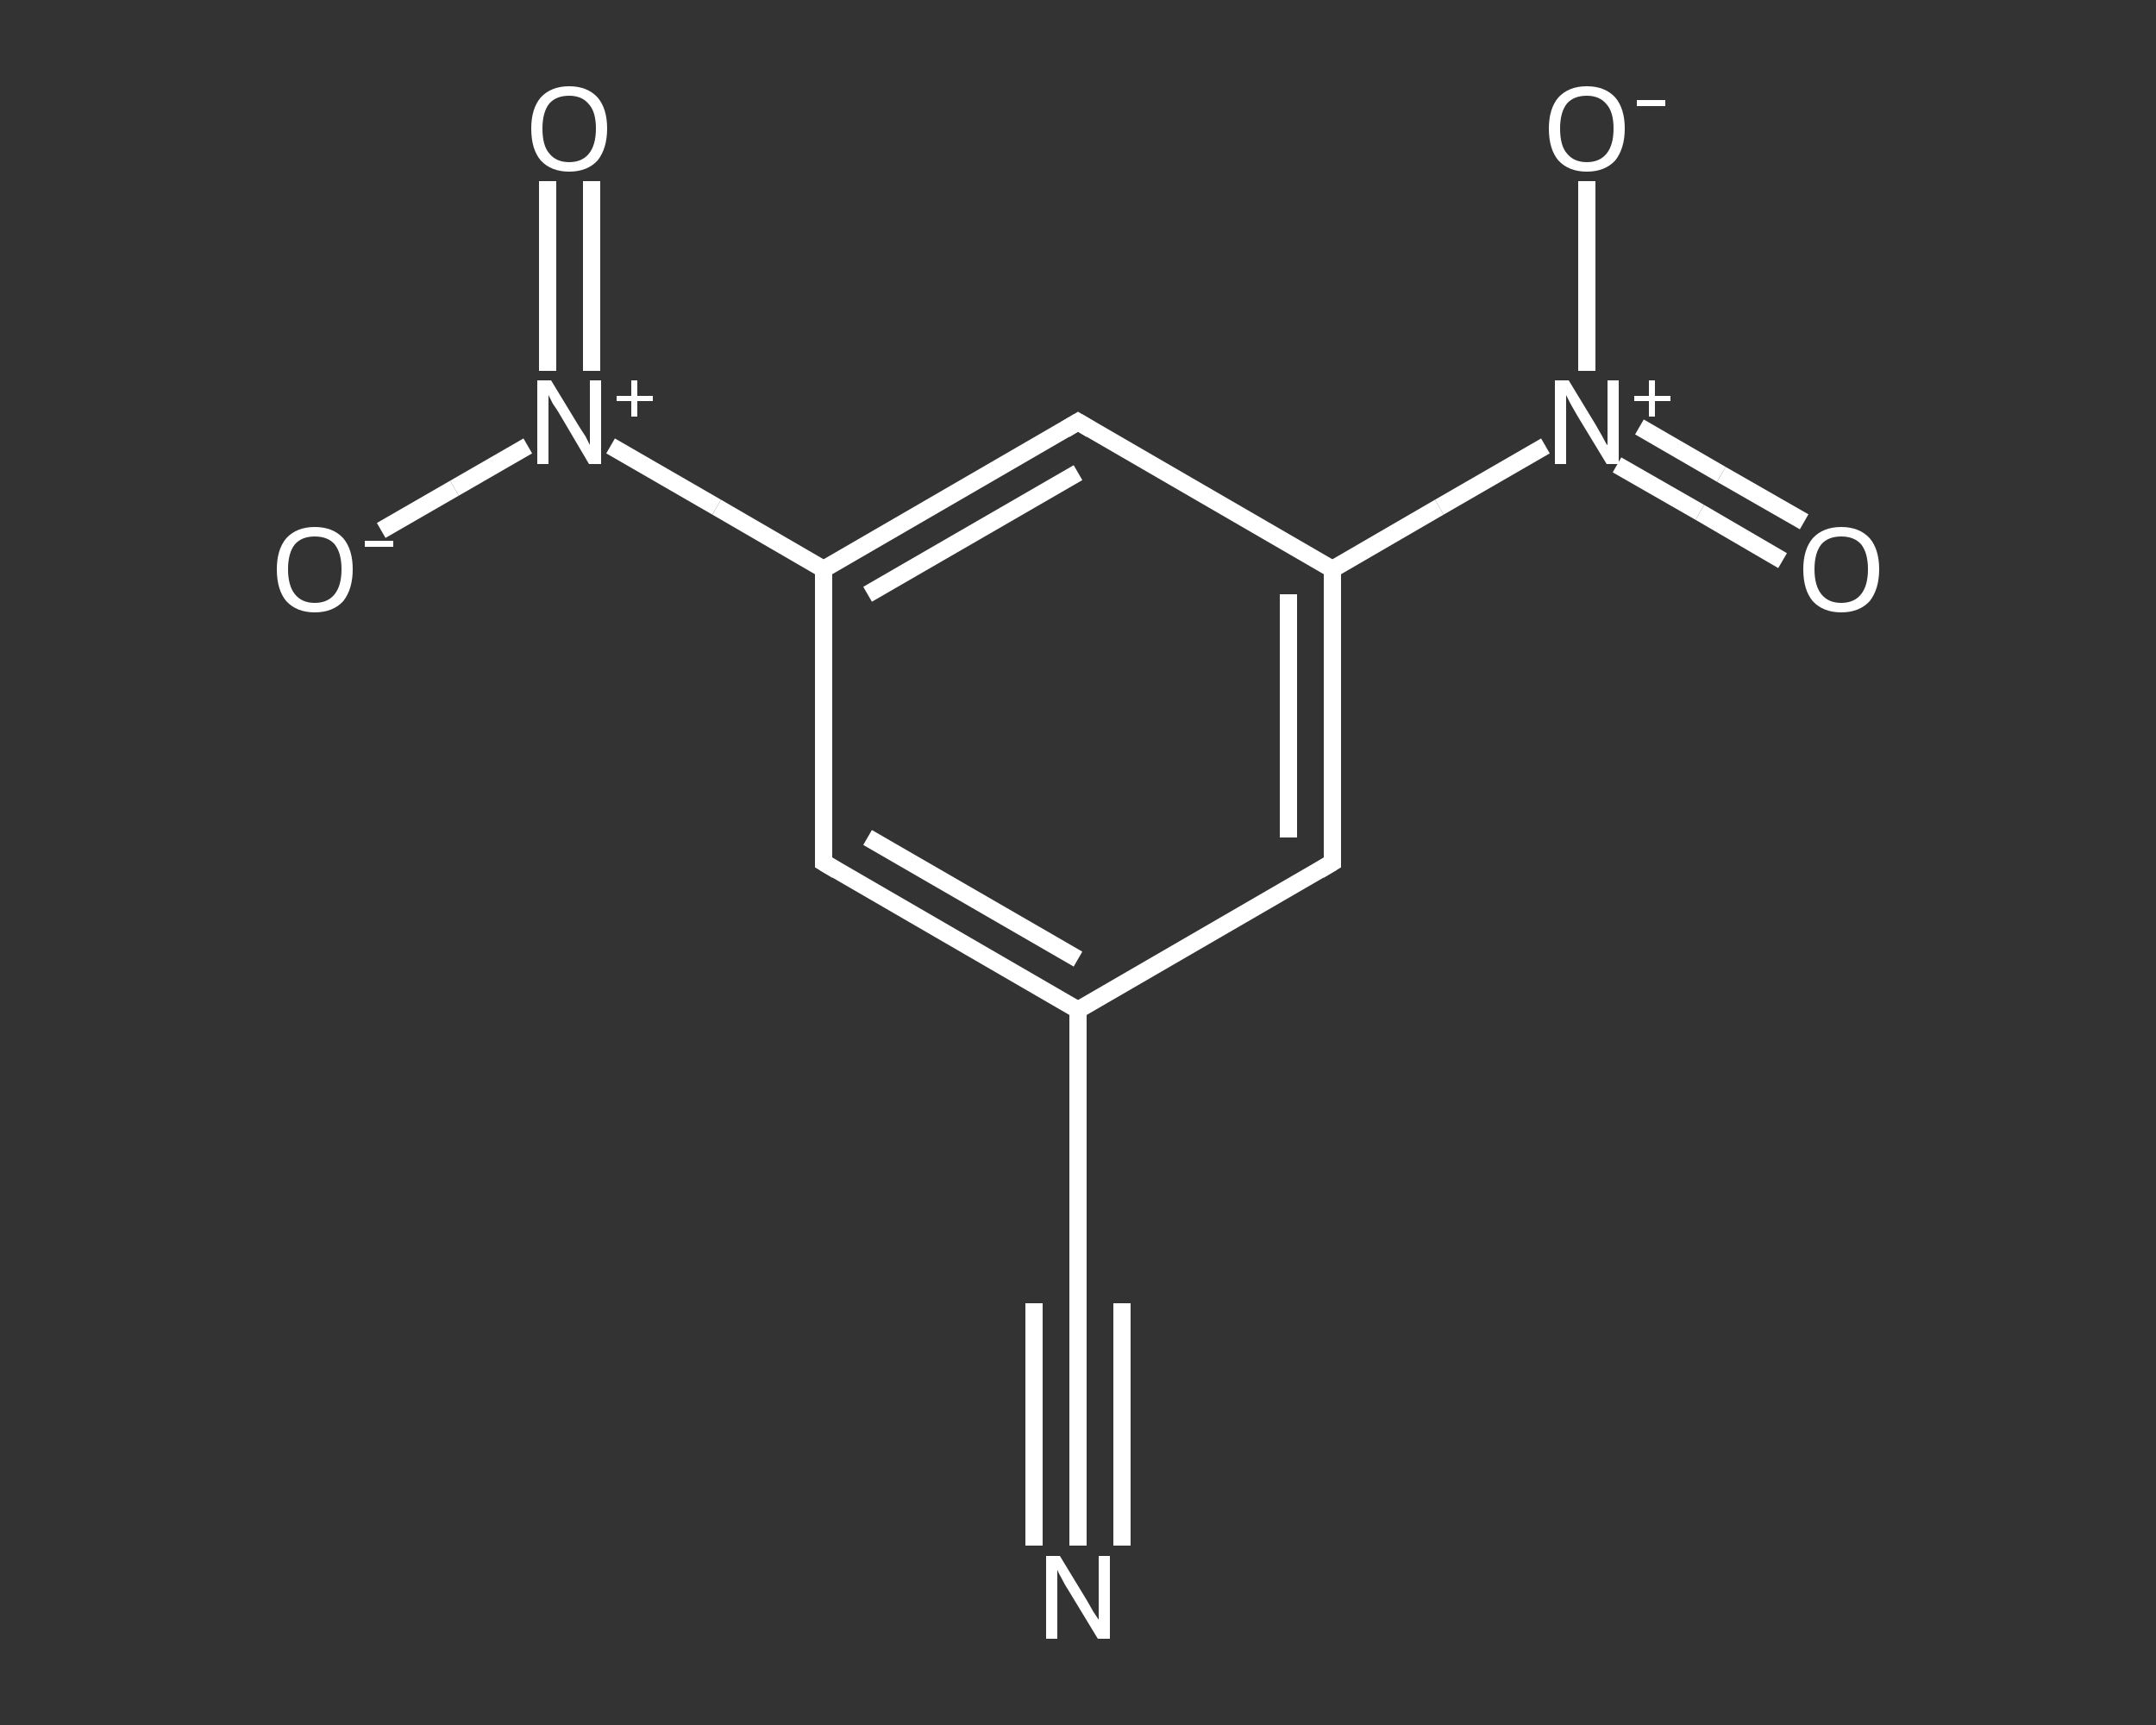 <?xml version='1.0' encoding='iso-8859-1'?>
<svg version='1.1' baseProfile='full'
              xmlns='http://www.w3.org/2000/svg'
                      xmlns:rdkit='http://www.rdkit.org/xml'
                      xmlns:xlink='http://www.w3.org/1999/xlink'
                  xml:space='preserve'
width='250px' height='200px' viewBox='0 0 250 200'>
<rect x="0" y="0" width="250" height="200" fill="#333333" stroke="none"/>
<!-- END OF HEADER -->
<rect style='opacity:1.0;fill:transparent;stroke:none' width='250.0' height='200.0' x='0.0' y='0.0'> </rect>
<path class='bond-0 atom-0 atom-1' d='M 125.0,179.2 L 125.0,165.2' style='fill:none;fill-rule:evenodd;stroke:#FFFFFF;stroke-width:2.0px;stroke-linecap:butt;stroke-linejoin:miter;stroke-opacity:1' />
<path class='bond-0 atom-0 atom-1' d='M 125.0,165.2 L 125.0,151.1' style='fill:none;fill-rule:evenodd;stroke:#FFFFFF;stroke-width:2.0px;stroke-linecap:butt;stroke-linejoin:miter;stroke-opacity:1' />
<path class='bond-0 atom-0 atom-1' d='M 119.9,179.2 L 119.9,165.2' style='fill:none;fill-rule:evenodd;stroke:#FFFFFF;stroke-width:2.0px;stroke-linecap:butt;stroke-linejoin:miter;stroke-opacity:1' />
<path class='bond-0 atom-0 atom-1' d='M 119.9,165.2 L 119.9,151.1' style='fill:none;fill-rule:evenodd;stroke:#FFFFFF;stroke-width:2.0px;stroke-linecap:butt;stroke-linejoin:miter;stroke-opacity:1' />
<path class='bond-0 atom-0 atom-1' d='M 130.1,179.2 L 130.1,165.2' style='fill:none;fill-rule:evenodd;stroke:#FFFFFF;stroke-width:2.0px;stroke-linecap:butt;stroke-linejoin:miter;stroke-opacity:1' />
<path class='bond-0 atom-0 atom-1' d='M 130.1,165.2 L 130.1,151.1' style='fill:none;fill-rule:evenodd;stroke:#FFFFFF;stroke-width:2.0px;stroke-linecap:butt;stroke-linejoin:miter;stroke-opacity:1' />
<path class='bond-1 atom-1 atom-2' d='M 125.0,151.1 L 125.0,117.1' style='fill:none;fill-rule:evenodd;stroke:#FFFFFF;stroke-width:2.0px;stroke-linecap:butt;stroke-linejoin:miter;stroke-opacity:1' />
<path class='bond-2 atom-2 atom-3' d='M 125.0,117.1 L 95.5,100.0' style='fill:none;fill-rule:evenodd;stroke:#FFFFFF;stroke-width:2.0px;stroke-linecap:butt;stroke-linejoin:miter;stroke-opacity:1' />
<path class='bond-2 atom-2 atom-3' d='M 125.0,111.2 L 100.6,97.1' style='fill:none;fill-rule:evenodd;stroke:#FFFFFF;stroke-width:2.0px;stroke-linecap:butt;stroke-linejoin:miter;stroke-opacity:1' />
<path class='bond-3 atom-3 atom-4' d='M 95.5,100.0 L 95.5,66.0' style='fill:none;fill-rule:evenodd;stroke:#FFFFFF;stroke-width:2.0px;stroke-linecap:butt;stroke-linejoin:miter;stroke-opacity:1' />
<path class='bond-4 atom-4 atom-5' d='M 95.5,66.0 L 83.1,58.8' style='fill:none;fill-rule:evenodd;stroke:#FFFFFF;stroke-width:2.0px;stroke-linecap:butt;stroke-linejoin:miter;stroke-opacity:1' />
<path class='bond-4 atom-4 atom-5' d='M 83.1,58.8 L 70.8,51.7' style='fill:none;fill-rule:evenodd;stroke:#FFFFFF;stroke-width:2.0px;stroke-linecap:butt;stroke-linejoin:miter;stroke-opacity:1' />
<path class='bond-5 atom-5 atom-6' d='M 68.6,43.0 L 68.6,32.0' style='fill:none;fill-rule:evenodd;stroke:#FFFFFF;stroke-width:2.0px;stroke-linecap:butt;stroke-linejoin:miter;stroke-opacity:1' />
<path class='bond-5 atom-5 atom-6' d='M 68.6,32.0 L 68.6,21.0' style='fill:none;fill-rule:evenodd;stroke:#FFFFFF;stroke-width:2.0px;stroke-linecap:butt;stroke-linejoin:miter;stroke-opacity:1' />
<path class='bond-5 atom-5 atom-6' d='M 63.5,43.0 L 63.5,32.0' style='fill:none;fill-rule:evenodd;stroke:#FFFFFF;stroke-width:2.0px;stroke-linecap:butt;stroke-linejoin:miter;stroke-opacity:1' />
<path class='bond-5 atom-5 atom-6' d='M 63.5,32.0 L 63.5,21.0' style='fill:none;fill-rule:evenodd;stroke:#FFFFFF;stroke-width:2.0px;stroke-linecap:butt;stroke-linejoin:miter;stroke-opacity:1' />
<path class='bond-6 atom-5 atom-7' d='M 61.2,51.7 L 52.7,56.6' style='fill:none;fill-rule:evenodd;stroke:#FFFFFF;stroke-width:2.0px;stroke-linecap:butt;stroke-linejoin:miter;stroke-opacity:1' />
<path class='bond-6 atom-5 atom-7' d='M 52.7,56.6 L 44.2,61.5' style='fill:none;fill-rule:evenodd;stroke:#FFFFFF;stroke-width:2.0px;stroke-linecap:butt;stroke-linejoin:miter;stroke-opacity:1' />
<path class='bond-7 atom-4 atom-8' d='M 95.5,66.0 L 125.0,48.9' style='fill:none;fill-rule:evenodd;stroke:#FFFFFF;stroke-width:2.0px;stroke-linecap:butt;stroke-linejoin:miter;stroke-opacity:1' />
<path class='bond-7 atom-4 atom-8' d='M 100.6,68.9 L 125.0,54.8' style='fill:none;fill-rule:evenodd;stroke:#FFFFFF;stroke-width:2.0px;stroke-linecap:butt;stroke-linejoin:miter;stroke-opacity:1' />
<path class='bond-8 atom-8 atom-9' d='M 125.0,48.9 L 154.5,66.0' style='fill:none;fill-rule:evenodd;stroke:#FFFFFF;stroke-width:2.0px;stroke-linecap:butt;stroke-linejoin:miter;stroke-opacity:1' />
<path class='bond-9 atom-9 atom-10' d='M 154.5,66.0 L 166.9,58.8' style='fill:none;fill-rule:evenodd;stroke:#FFFFFF;stroke-width:2.0px;stroke-linecap:butt;stroke-linejoin:miter;stroke-opacity:1' />
<path class='bond-9 atom-9 atom-10' d='M 166.9,58.8 L 179.2,51.7' style='fill:none;fill-rule:evenodd;stroke:#FFFFFF;stroke-width:2.0px;stroke-linecap:butt;stroke-linejoin:miter;stroke-opacity:1' />
<path class='bond-10 atom-10 atom-11' d='M 187.5,53.9 L 197.1,59.4' style='fill:none;fill-rule:evenodd;stroke:#FFFFFF;stroke-width:2.0px;stroke-linecap:butt;stroke-linejoin:miter;stroke-opacity:1' />
<path class='bond-10 atom-10 atom-11' d='M 197.1,59.4 L 206.7,65.0' style='fill:none;fill-rule:evenodd;stroke:#FFFFFF;stroke-width:2.0px;stroke-linecap:butt;stroke-linejoin:miter;stroke-opacity:1' />
<path class='bond-10 atom-10 atom-11' d='M 190.1,49.5 L 199.6,55.0' style='fill:none;fill-rule:evenodd;stroke:#FFFFFF;stroke-width:2.0px;stroke-linecap:butt;stroke-linejoin:miter;stroke-opacity:1' />
<path class='bond-10 atom-10 atom-11' d='M 199.6,55.0 L 209.2,60.5' style='fill:none;fill-rule:evenodd;stroke:#FFFFFF;stroke-width:2.0px;stroke-linecap:butt;stroke-linejoin:miter;stroke-opacity:1' />
<path class='bond-11 atom-10 atom-12' d='M 184.0,43.0 L 184.0,32.0' style='fill:none;fill-rule:evenodd;stroke:#FFFFFF;stroke-width:2.0px;stroke-linecap:butt;stroke-linejoin:miter;stroke-opacity:1' />
<path class='bond-11 atom-10 atom-12' d='M 184.0,32.0 L 184.0,21.0' style='fill:none;fill-rule:evenodd;stroke:#FFFFFF;stroke-width:2.0px;stroke-linecap:butt;stroke-linejoin:miter;stroke-opacity:1' />
<path class='bond-12 atom-9 atom-13' d='M 154.5,66.0 L 154.5,100.0' style='fill:none;fill-rule:evenodd;stroke:#FFFFFF;stroke-width:2.0px;stroke-linecap:butt;stroke-linejoin:miter;stroke-opacity:1' />
<path class='bond-12 atom-9 atom-13' d='M 149.4,68.9 L 149.4,97.1' style='fill:none;fill-rule:evenodd;stroke:#FFFFFF;stroke-width:2.0px;stroke-linecap:butt;stroke-linejoin:miter;stroke-opacity:1' />
<path class='bond-13 atom-13 atom-2' d='M 154.5,100.0 L 125.0,117.1' style='fill:none;fill-rule:evenodd;stroke:#FFFFFF;stroke-width:2.0px;stroke-linecap:butt;stroke-linejoin:miter;stroke-opacity:1' />
<path d='M 125.0,151.8 L 125.0,151.1 L 125.0,149.4' style='fill:none;stroke:#FFFFFF;stroke-width:2.0px;stroke-linecap:butt;stroke-linejoin:miter;stroke-opacity:1;' />
<path d='M 97.0,100.9 L 95.5,100.0 L 95.5,98.3' style='fill:none;stroke:#FFFFFF;stroke-width:2.0px;stroke-linecap:butt;stroke-linejoin:miter;stroke-opacity:1;' />
<path d='M 123.5,49.8 L 125.0,48.9 L 126.5,49.8' style='fill:none;stroke:#FFFFFF;stroke-width:2.0px;stroke-linecap:butt;stroke-linejoin:miter;stroke-opacity:1;' />
<path d='M 154.5,98.3 L 154.5,100.0 L 153.0,100.9' style='fill:none;stroke:#FFFFFF;stroke-width:2.0px;stroke-linecap:butt;stroke-linejoin:miter;stroke-opacity:1;' />
<path class='atom-0' d='M 122.9 180.4
L 126.0 185.5
Q 126.3 186.0, 126.8 186.9
Q 127.4 187.8, 127.4 187.8
L 127.4 180.4
L 128.7 180.4
L 128.7 190.0
L 127.3 190.0
L 123.9 184.4
Q 123.5 183.8, 123.1 183.0
Q 122.7 182.3, 122.6 182.0
L 122.6 190.0
L 121.3 190.0
L 121.3 180.4
L 122.9 180.4
' fill='#FFFFFF'/>
<path class='atom-5' d='M 63.9 44.1
L 67.0 49.2
Q 67.3 49.7, 67.9 50.6
Q 68.4 51.6, 68.4 51.6
L 68.4 44.1
L 69.7 44.1
L 69.7 53.8
L 68.3 53.8
L 65.0 48.2
Q 64.6 47.5, 64.1 46.8
Q 63.7 46.0, 63.6 45.8
L 63.6 53.8
L 62.3 53.8
L 62.3 44.1
L 63.9 44.1
' fill='#FFFFFF'/>
<path class='atom-5' d='M 71.5 45.9
L 73.2 45.9
L 73.2 44.1
L 73.9 44.1
L 73.9 45.9
L 75.7 45.9
L 75.7 46.5
L 73.9 46.5
L 73.9 48.3
L 73.2 48.3
L 73.2 46.5
L 71.5 46.5
L 71.5 45.9
' fill='#FFFFFF'/>
<path class='atom-6' d='M 61.6 14.9
Q 61.6 12.6, 62.7 11.3
Q 63.9 10.0, 66.0 10.0
Q 68.1 10.0, 69.3 11.3
Q 70.4 12.6, 70.4 14.9
Q 70.4 17.2, 69.3 18.6
Q 68.1 19.9, 66.0 19.9
Q 63.9 19.9, 62.7 18.6
Q 61.6 17.3, 61.6 14.9
M 66.0 18.8
Q 67.5 18.8, 68.3 17.8
Q 69.1 16.8, 69.1 14.9
Q 69.1 13.0, 68.3 12.1
Q 67.5 11.1, 66.0 11.1
Q 64.5 11.1, 63.7 12.0
Q 62.9 13.0, 62.9 14.9
Q 62.9 16.9, 63.7 17.8
Q 64.5 18.8, 66.0 18.8
' fill='#FFFFFF'/>
<path class='atom-7' d='M 32.1 66.0
Q 32.1 63.7, 33.2 62.4
Q 34.4 61.1, 36.5 61.1
Q 38.6 61.1, 39.8 62.4
Q 40.9 63.7, 40.9 66.0
Q 40.9 68.3, 39.8 69.7
Q 38.6 71.0, 36.5 71.0
Q 34.4 71.0, 33.2 69.7
Q 32.1 68.4, 32.1 66.0
M 36.5 69.9
Q 38.0 69.9, 38.8 68.9
Q 39.6 67.9, 39.6 66.0
Q 39.6 64.1, 38.8 63.1
Q 38.0 62.2, 36.5 62.2
Q 35.0 62.2, 34.2 63.1
Q 33.4 64.1, 33.4 66.0
Q 33.4 67.9, 34.2 68.9
Q 35.0 69.9, 36.5 69.9
' fill='#FFFFFF'/>
<path class='atom-7' d='M 42.3 62.7
L 45.6 62.7
L 45.6 63.4
L 42.3 63.4
L 42.3 62.7
' fill='#FFFFFF'/>
<path class='atom-10' d='M 181.9 44.1
L 185.0 49.2
Q 185.3 49.7, 185.8 50.6
Q 186.3 51.6, 186.4 51.6
L 186.4 44.1
L 187.7 44.1
L 187.7 53.8
L 186.3 53.8
L 182.9 48.2
Q 182.5 47.5, 182.1 46.8
Q 181.7 46.0, 181.6 45.8
L 181.6 53.8
L 180.3 53.8
L 180.3 44.1
L 181.9 44.1
' fill='#FFFFFF'/>
<path class='atom-10' d='M 189.5 45.9
L 191.2 45.9
L 191.2 44.1
L 191.9 44.1
L 191.9 45.9
L 193.7 45.9
L 193.7 46.5
L 191.9 46.5
L 191.9 48.3
L 191.2 48.3
L 191.2 46.5
L 189.5 46.5
L 189.5 45.9
' fill='#FFFFFF'/>
<path class='atom-11' d='M 209.1 66.0
Q 209.1 63.7, 210.2 62.4
Q 211.4 61.1, 213.5 61.1
Q 215.6 61.1, 216.8 62.4
Q 217.9 63.7, 217.9 66.0
Q 217.9 68.3, 216.8 69.7
Q 215.6 71.0, 213.5 71.0
Q 211.4 71.0, 210.2 69.7
Q 209.1 68.4, 209.1 66.0
M 213.5 69.9
Q 215.0 69.9, 215.8 68.9
Q 216.6 67.9, 216.6 66.0
Q 216.6 64.1, 215.8 63.1
Q 215.0 62.2, 213.5 62.2
Q 212.0 62.2, 211.2 63.1
Q 210.4 64.1, 210.4 66.0
Q 210.4 67.9, 211.2 68.9
Q 212.0 69.9, 213.5 69.9
' fill='#FFFFFF'/>
<path class='atom-12' d='M 179.6 14.9
Q 179.6 12.6, 180.7 11.3
Q 181.9 10.0, 184.0 10.0
Q 186.1 10.0, 187.3 11.3
Q 188.4 12.6, 188.4 14.9
Q 188.4 17.2, 187.3 18.6
Q 186.1 19.9, 184.0 19.9
Q 181.9 19.9, 180.7 18.6
Q 179.6 17.3, 179.6 14.9
M 184.0 18.8
Q 185.5 18.8, 186.3 17.8
Q 187.1 16.8, 187.1 14.9
Q 187.1 13.0, 186.3 12.1
Q 185.5 11.1, 184.0 11.1
Q 182.5 11.1, 181.7 12.0
Q 180.9 13.0, 180.9 14.9
Q 180.9 16.9, 181.7 17.8
Q 182.5 18.8, 184.0 18.8
' fill='#FFFFFF'/>
<path class='atom-12' d='M 189.8 11.6
L 193.1 11.6
L 193.1 12.3
L 189.8 12.3
L 189.8 11.6
' fill='#FFFFFF'/>
</svg>
